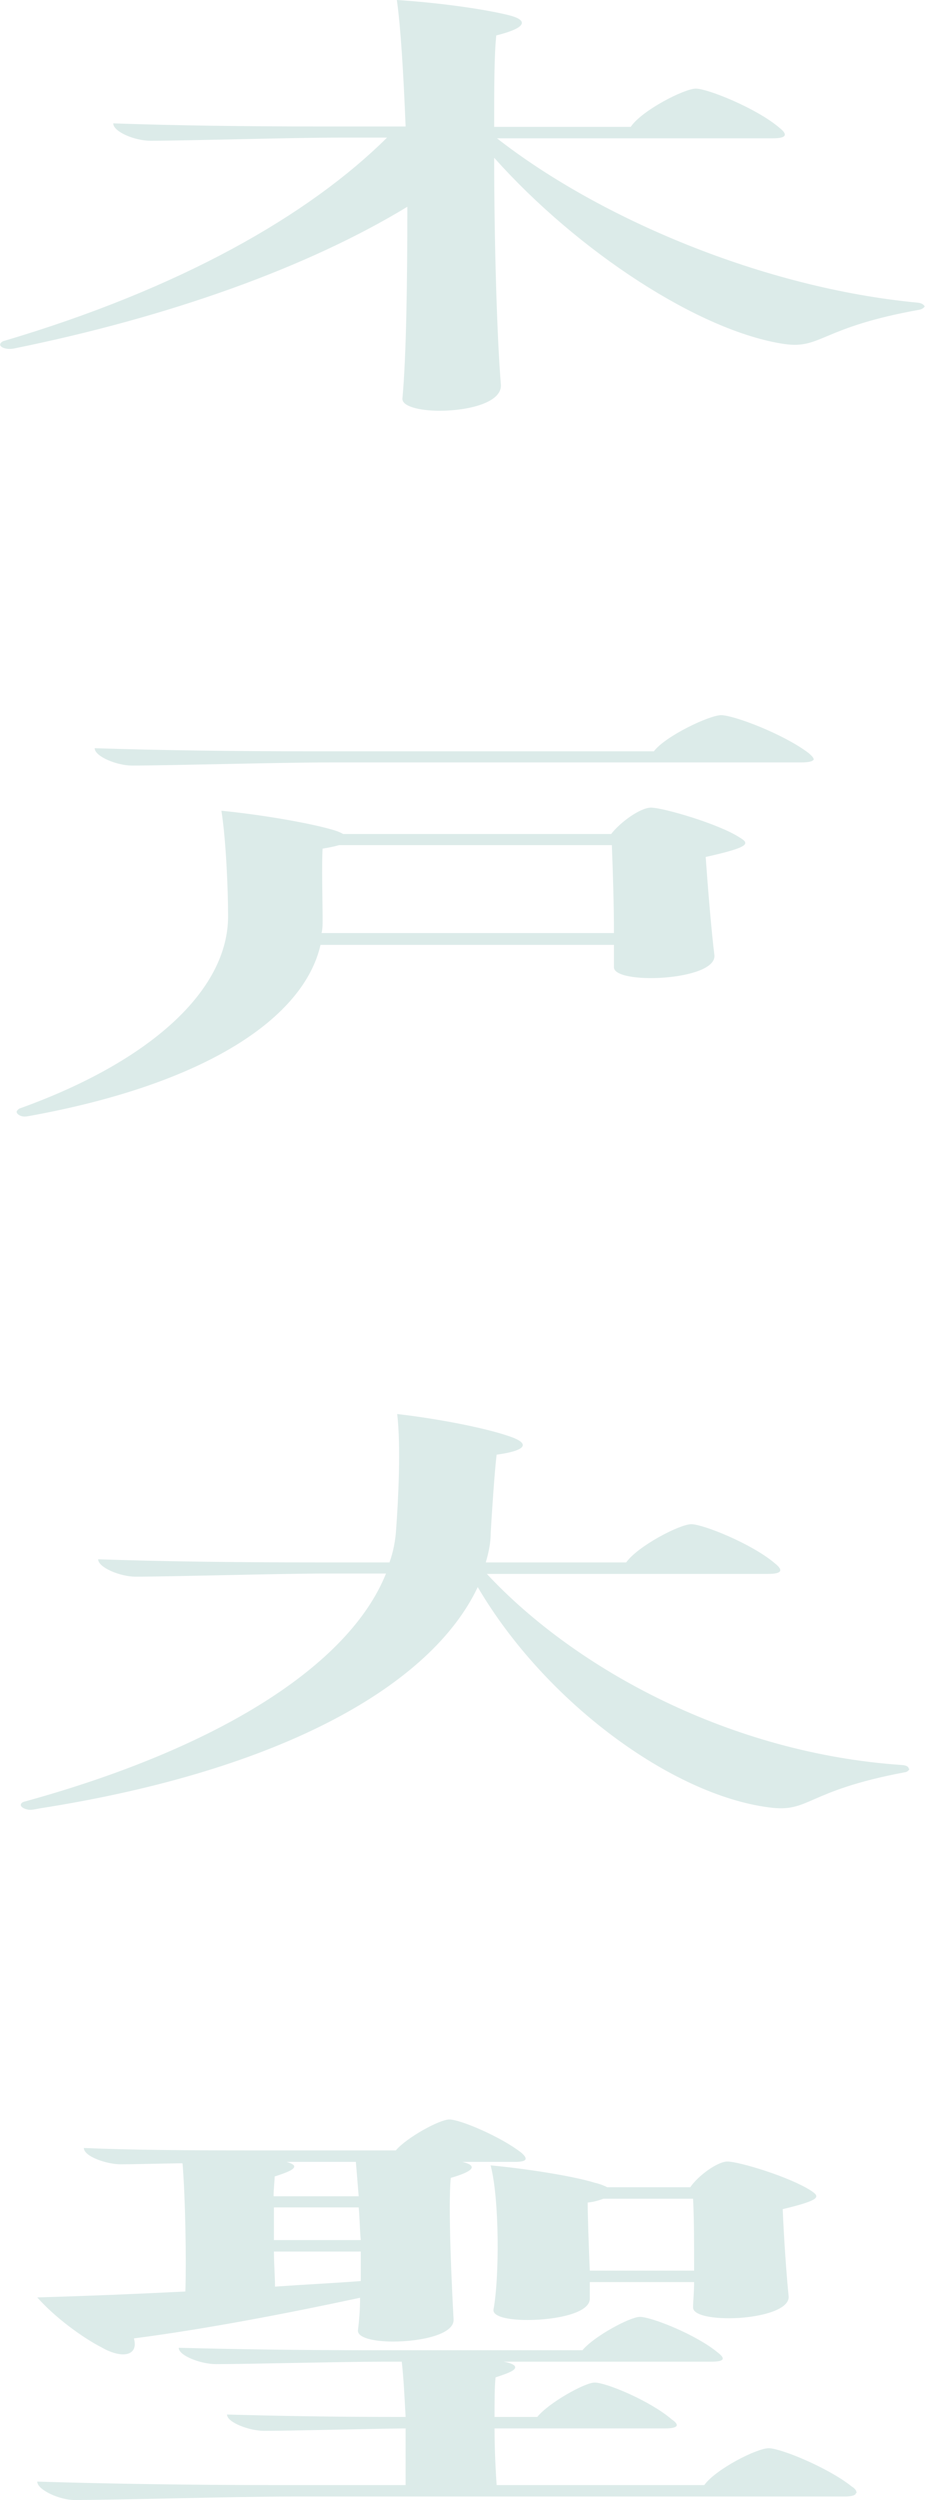 <svg width="40" height="108" viewBox="0 0 40 108" fill="none" xmlns="http://www.w3.org/2000/svg">
<g clip-path="url(#clip0_2242_929)">
<path d="M39.994 13.226C39.994 13.226 39.949 13.331 39.782 13.376C35.482 14.142 35.528 15.088 33.922 14.862C30.258 14.322 24.989 10.869 21.37 6.816C21.37 10.404 21.491 14.577 21.658 16.589C21.749 17.384 20.265 17.745 19.008 17.745C18.13 17.745 17.358 17.55 17.403 17.204C17.57 15.388 17.615 12.145 17.615 8.932C13.315 11.545 7.334 13.691 0.596 15.057C0.263 15.118 0.006 14.998 0.006 14.892C0.006 14.832 0.051 14.787 0.127 14.742C7.804 12.475 13.361 9.293 16.737 5.945H14.632C12.604 5.945 8.106 6.08 6.502 6.08C5.82 6.08 4.897 5.69 4.897 5.329C7.471 5.42 10.544 5.465 14.133 5.465H17.54C17.449 3.198 17.328 1.171 17.161 0C18.811 0.105 20.78 0.36 21.961 0.646C22.839 0.856 22.839 1.186 21.461 1.531C21.37 2.387 21.37 3.828 21.37 5.48H27.276C27.745 4.774 29.592 3.828 30.092 3.828C30.591 3.828 32.711 4.669 33.711 5.525C34.089 5.825 33.998 5.975 33.423 5.975H21.491C25.913 9.428 32.999 12.445 39.691 13.076C39.858 13.091 39.979 13.181 39.979 13.241L39.994 13.226Z" fill="#DCEBE9"/>
<path d="M31.985 36.18C32.408 36.435 32.484 36.585 30.516 37.021C30.607 38.327 30.773 40.323 30.894 41.269C30.985 42.38 26.473 42.56 26.549 41.765V40.819H13.86C13.149 43.941 8.97 46.824 1.217 48.22C1.126 48.235 1.096 48.235 1.051 48.235C0.884 48.235 0.718 48.13 0.718 48.025C0.718 48.01 0.763 47.935 0.839 47.89C6.532 45.848 9.863 42.77 9.863 39.588C9.863 38.387 9.772 36.285 9.575 35.024C11.256 35.189 13.285 35.534 14.345 35.835C14.557 35.895 14.678 35.94 14.844 36.03H26.428C26.806 35.534 27.684 34.889 28.154 34.889C28.653 34.889 31.061 35.579 31.985 36.18ZM35.194 32.772C35.194 32.877 35.028 32.937 34.649 32.937H14.254C12.104 32.937 7.349 33.072 5.699 33.072C5.063 33.072 4.094 32.682 4.094 32.322C6.835 32.412 9.999 32.457 13.739 32.457H28.275C28.774 31.796 30.682 30.895 31.182 30.895C31.727 30.895 33.877 31.706 34.967 32.532C35.088 32.637 35.179 32.727 35.179 32.787L35.194 32.772ZM26.549 40.308C26.549 39.122 26.503 37.621 26.458 36.51H14.663C14.451 36.57 14.239 36.615 13.951 36.66C13.906 37.321 13.951 39.047 13.951 39.753C13.951 39.948 13.951 40.113 13.906 40.308H26.549Z" fill="#DCEBE9"/>
<path d="M39.328 76.414C39.328 76.414 39.283 76.549 39.116 76.564C34.816 77.374 35.028 78.32 33.256 78.08C29.047 77.54 23.566 73.516 20.659 68.562C18.675 72.766 12.27 76.474 1.702 78.125C1.49 78.17 1.369 78.185 1.323 78.185C1.111 78.185 0.899 78.08 0.899 77.975C0.899 77.915 0.945 77.87 1.02 77.84C9.454 75.528 15.102 71.94 16.692 67.977H14.118C12.058 67.977 7.455 68.112 5.85 68.112C5.214 68.112 4.245 67.722 4.245 67.361C6.895 67.451 9.984 67.496 13.603 67.496H16.843C17.01 67.031 17.1 66.55 17.131 66.055C17.222 64.809 17.343 62.497 17.176 61.086C18.993 61.296 20.962 61.686 21.976 62.032C23.036 62.377 22.688 62.677 21.476 62.842C21.385 63.578 21.264 65.44 21.219 66.235C21.219 66.671 21.128 67.076 21.007 67.496H27.079C27.578 66.791 29.395 65.845 29.895 65.845C30.395 65.845 32.514 66.686 33.514 67.541C33.892 67.842 33.801 67.992 33.226 67.992H21.052C24.928 72.15 31.636 75.753 39.01 76.249C39.222 76.264 39.298 76.339 39.298 76.414H39.328Z" fill="#DCEBE9"/>
<path d="M7.879 93.453C6.789 93.468 5.775 93.498 5.23 93.498C4.594 93.498 3.625 93.153 3.625 92.793C5.729 92.883 8.182 92.898 11.044 92.898H17.116C17.585 92.342 19.008 91.561 19.432 91.561C19.902 91.561 21.673 92.312 22.551 93.003C22.839 93.258 22.809 93.393 22.264 93.393H19.992C20.674 93.558 20.492 93.798 19.493 94.084C19.372 95.33 19.538 98.797 19.614 100.194C19.659 100.839 18.221 101.155 16.994 101.155C16.147 101.155 15.435 100.989 15.48 100.659C15.526 100.299 15.571 99.803 15.571 99.263C12.498 99.924 8.909 100.614 5.79 101.019C6.002 101.77 5.29 101.92 4.397 101.41C3.519 100.959 2.338 100.074 1.611 99.248C3.761 99.188 5.911 99.098 8.016 98.993C8.061 97.597 8.016 94.984 7.895 93.468L7.879 93.453ZM37.011 107.7C37.011 107.79 36.845 107.85 36.512 107.85H12.619C10.211 107.85 5.033 108 3.216 108C2.58 108 1.611 107.565 1.611 107.205C4.563 107.295 8.061 107.355 12.058 107.355H17.54V104.908C15.813 104.923 12.649 105.013 11.422 105.013C10.787 105.013 9.817 104.652 9.817 104.307C11.922 104.367 14.405 104.412 17.282 104.412H17.54C17.494 103.557 17.449 102.671 17.373 102.025H16.495C14.723 102.025 10.756 102.13 9.333 102.13C8.697 102.13 7.728 101.77 7.728 101.425C10.09 101.485 12.831 101.53 15.995 101.53H25.186C25.686 100.929 27.245 100.089 27.669 100.089C28.169 100.089 30.107 100.854 31.046 101.635C31.379 101.89 31.333 102.025 30.758 102.025H21.779C22.112 102.085 22.279 102.175 22.279 102.265C22.279 102.401 21.991 102.521 21.431 102.701C21.386 103.091 21.386 103.707 21.386 104.412H23.233C23.732 103.797 25.292 102.926 25.716 102.926C26.216 102.926 28.123 103.722 29.047 104.517C29.425 104.773 29.304 104.908 28.759 104.908H21.386C21.386 105.793 21.431 106.709 21.476 107.355H30.455C30.955 106.664 32.726 105.763 33.241 105.763C33.756 105.763 35.815 106.604 36.83 107.415C36.996 107.52 37.042 107.61 37.042 107.7H37.011ZM15.511 94.879L15.389 93.393H12.392C12.604 93.453 12.725 93.528 12.725 93.588C12.725 93.723 12.437 93.843 11.877 94.024C11.877 94.234 11.831 94.534 11.831 94.879H15.495H15.511ZM11.846 95.36V96.771H15.601C15.556 96.305 15.556 95.81 15.511 95.36H11.846ZM15.601 98.557V97.266H11.846C11.846 97.807 11.892 98.332 11.892 98.782C13.149 98.692 14.42 98.632 15.601 98.542V98.557ZM21.204 93.543C22.672 93.678 24.747 93.994 25.716 94.294C25.973 94.354 26.14 94.429 26.261 94.489H29.849C30.183 93.993 31.03 93.378 31.454 93.378C31.954 93.378 34.15 94.039 35.073 94.639C35.452 94.894 35.543 95.029 33.847 95.435C33.892 96.591 34.013 98.347 34.104 99.203C34.15 99.818 32.711 100.149 31.53 100.149C30.682 100.149 29.971 99.999 29.971 99.683C29.971 99.398 30.016 99.023 30.016 98.587H25.504V99.278C25.549 99.924 24.035 100.224 22.809 100.224C21.961 100.224 21.295 100.074 21.34 99.773C21.598 98.407 21.598 94.999 21.219 93.558L21.204 93.543ZM26.094 94.984C25.928 95.044 25.716 95.12 25.413 95.15C25.413 95.705 25.459 97.011 25.504 98.092H30.016C30.016 97.056 30.016 95.885 29.971 94.984H26.094Z" fill="#DCEBE9"/>
</g>
<defs>
<clipPath id="clip0_2242_929">
<rect width="40" height="108" fill="white"/>
</clipPath>
</defs>
</svg>
